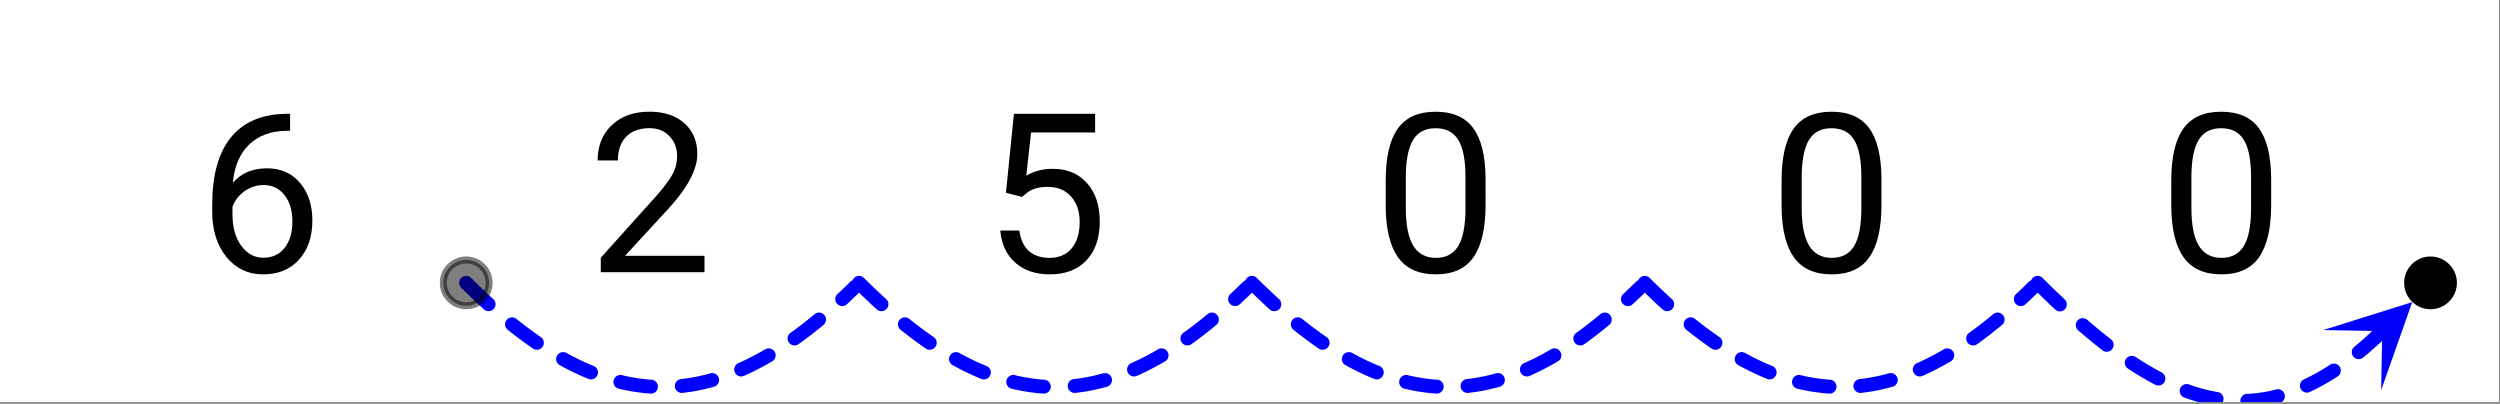 <svg xmlns="http://www.w3.org/2000/svg" xmlns:xlink="http://www.w3.org/1999/xlink" width="404.16" height="65.28" viewBox="0 0 303.12 48.96"><rect x="0" y="0" width="303.12" height="48.96" fill="#808080" stroke="none"/><defs><symbol overflow="visible" id="e"><path d="M11.172-19.203v2.062h-.453c-1.899.032-3.406.594-4.531 1.688-1.125 1.094-1.778 2.633-1.954 4.61 1.008-1.165 2.391-1.75 4.141-1.75 1.664 0 3 .59 4 1.765 1 1.18 1.5 2.7 1.5 4.562 0 1.98-.543 3.563-1.625 4.75C11.176-.328 9.734.266 7.922.266c-1.836 0-3.324-.704-4.469-2.11-1.148-1.414-1.719-3.234-1.719-5.453v-.937c0-3.54.754-6.243 2.266-8.11 1.508-1.863 3.754-2.816 6.734-2.86zm-3.203 8.64c-.844 0-1.621.25-2.328.75-.7.5-1.184 1.133-1.454 1.891v.89c0 1.587.352 2.86 1.063 3.829.719.969 1.61 1.453 2.672 1.453 1.101 0 1.969-.398 2.594-1.203.625-.813.937-1.875.937-3.188 0-1.32-.32-2.39-.953-3.203-.637-.812-1.48-1.219-2.531-1.219zm0 0"/></symbol><symbol overflow="visible" id="f"><path d="M14.172 0H1.594v-1.75l6.64-7.39c.989-1.114 1.672-2.02 2.047-2.72a4.523 4.523 0 0 0 .563-2.171c0-1-.309-1.817-.922-2.453-.606-.645-1.414-.97-2.422-.97-1.21 0-2.152.345-2.828 1.032-.668.688-1 1.649-1 2.875H1.219c0-1.758.566-3.18 1.703-4.265 1.144-1.094 2.672-1.641 4.578-1.641 1.781 0 3.191.469 4.234 1.406 1.04.93 1.563 2.172 1.563 3.735 0 1.886-1.211 4.136-3.625 6.75l-5.14 5.578h9.64zm0 0"/></symbol><symbol overflow="visible" id="g"><path d="M2.719-9.625l.969-9.578h9.843v2.265H5.766l-.579 5.235c.938-.55 2.004-.828 3.204-.828 1.75 0 3.132.578 4.156 1.734 1.031 1.149 1.547 2.703 1.547 4.672 0 1.98-.54 3.543-1.61 4.688C11.422-.302 9.93.266 8.016.266c-1.7 0-3.086-.47-4.157-1.407-1.074-.945-1.683-2.25-1.828-3.906h2.313c.144 1.094.531 1.922 1.156 2.484.633.555 1.473.829 2.516.829 1.132 0 2.023-.383 2.671-1.157.645-.77.97-1.836.97-3.203 0-1.281-.352-2.304-1.048-3.078-.699-.781-1.632-1.172-2.796-1.172-1.063 0-1.899.23-2.5.688l-.641.531zm0 0"/></symbol><symbol overflow="visible" id="h"><path d="M13.625-8.188c0 2.856-.492 4.981-1.469 6.376C11.187-.427 9.664.265 7.594.265 5.539.266 4.02-.41 3.03-1.766c-.98-1.363-1.484-3.394-1.515-6.093v-3.25c0-2.82.484-4.914 1.453-6.282.976-1.375 2.508-2.062 4.594-2.062 2.07 0 3.593.664 4.562 1.984.977 1.324 1.477 3.367 1.5 6.125zm-2.438-3.328c0-2.07-.292-3.578-.874-4.515-.575-.946-1.493-1.422-2.75-1.422-1.243 0-2.149.469-2.72 1.406-.573.938-.87 2.387-.89 4.344v3.89c0 2.086.3 3.622.906 4.61.602.98 1.516 1.469 2.735 1.469 1.207 0 2.101-.461 2.687-1.391.582-.926.883-2.395.906-4.406zm0 0"/></symbol><clipPath id="a"><path d="M0 0h303v48.75H0zm0 0"/></clipPath><clipPath id="b"><path d="M246 33h44v15.75h-44zm0 0"/></clipPath><clipPath id="c"><path d="M281 36h12v12h-12zm0 0"/></clipPath><clipPath id="d"><path d="M281.68 40.02l16.394-15.82 15.82 16.39L297.5 56.41zm0 0"/></clipPath></defs><g clip-path="url(#a)" fill="#fff"><path d="M0 0h303v49.5H0zm0 0"/><path d="M0 0h303.75v49.5H0zm0 0"/></g><path d="M57.121 33.7l.504.5.496.484.496.472.496.465.489.457.203.18a.82.82 0 0 1 .277.586.824.824 0 0 1-.219.61.814.814 0 0 1-.582.273.81.81 0 0 1-.61-.215l-.214-.196-.504-.464-.504-.477-.504-.484-.508-.496-.507-.5a.811.811 0 0 1-.246-.594.795.795 0 0 1 .242-.598.802.802 0 0 1 .597-.25c.23 0 .43.082.598.246zm5.492 4.964l.387.309.48.37.477.364.473.352.476.343.473.332.191.133a.81.81 0 0 1 .352.54c.043.23 0 .44-.133.632a.81.81 0 0 1-.539.352.808.808 0 0 1-.633-.133l-.21-.14-.489-.348-.492-.356-.492-.363-.493-.375-.492-.383-.386-.309a.81.81 0 0 1-.313-.566.813.813 0 0 1 .176-.621.824.824 0 0 1 .566-.313.816.816 0 0 1 .621.18zm6.07 4.133l.426.23.461.243.457.23.461.223.457.21.453.2.457.191.118.047c.215.09.37.238.46.453.094.215.098.43.008.645a.81.81 0 0 1-.449.465.82.82 0 0 1-.644.007l-.149-.058-.48-.203-.485-.215-.48-.223-.484-.234-.485-.242-.484-.254-.426-.235a.813.813 0 0 1-.406-.5.827.827 0 0 1 .07-.644.794.794 0 0 1 .5-.403.808.808 0 0 1 .645.067zm6.747 2.691l.03.008.446.106.446.09.445.081.445.075.445.062.446.055.445.043.414.031c.23.016.422.113.574.293a.815.815 0 0 1 .204.613.826.826 0 0 1-.293.575.82.82 0 0 1-.614.203l-.449-.035-.48-.047-.48-.059-.481-.07-.48-.078-.481-.09-.48-.098-.481-.113-.031-.004a.828.828 0 0 1-.52-.387.812.812 0 0 1-.094-.637.8.8 0 0 1 .383-.52.823.823 0 0 1 .64-.097zm7.14.473l.446-.055.445-.062.445-.074.446-.083.445-.09.445-.105.45-.11.433-.12a.834.834 0 0 1 .64.082c.204.117.333.289.395.511a.801.801 0 0 1-.082.641.802.802 0 0 1-.512.395l-.464.129-.48.117-.485.113-.48.098-.481.09-.48.078-.481.066-.445.055a.813.813 0 0 1-.622-.176.796.796 0 0 1-.316-.563.813.813 0 0 1 .176-.62.812.812 0 0 1 .562-.317zm6.957-1.934l.227-.101.457-.211.457-.219.46-.234.462-.239.46-.253.462-.262.261-.153a.819.819 0 0 1 .641-.085.804.804 0 0 1 .516.39.81.81 0 0 1 .086.637.804.804 0 0 1-.391.516l-.281.167-.489.274-.484.262-.484.254-.485.246-.48.23-.484.227-.227.097a.814.814 0 0 1-.648.016.802.802 0 0 1-.465-.445.805.805 0 0 1-.016-.645.81.81 0 0 1 .445-.469zm6.32-3.672l.415-.3.476-.352.477-.363.476-.375.48-.383.485-.39.11-.094a.813.813 0 0 1 .617-.196c.23.024.422.121.574.301.148.18.211.387.191.617a.818.818 0 0 1-.3.57l-.125.106-.496.406-.497.395-.496.387-.492.375-.492.363-.414.3a.819.819 0 0 1-.629.15.814.814 0 0 1-.55-.34.819.819 0 0 1-.15-.63.82.82 0 0 1 .34-.547zm5.7-4.71l.031-.028.496-.465.496-.476.496-.485a.822.822 0 0 1 .602-.238c.23.004.43.086.59.254a.81.81 0 0 1 .242.602.834.834 0 0 1-.254.593l-.508.493-.508.488-.503.472-.036.032a.817.817 0 0 1-.605.222.841.841 0 0 1-.809-.879.826.826 0 0 1 .27-.585zm0 0" fill="#00f"/><path d="M104.754 33.7l.504.5.496.484.496.472.496.465.492.457.2.18a.805.805 0 0 1 .277.586.821.821 0 0 1-.215.61.823.823 0 0 1-.586.273.816.816 0 0 1-.61-.215l-.21-.196-.504-.464-.504-.477-.508-.484-.508-.496-.504-.5a.8.8 0 0 1-.25-.594c0-.235.082-.434.246-.598a.794.794 0 0 1 .594-.25c.235 0 .434.082.598.246zm5.492 4.964l.387.309.48.37.477.364.476.352.473.343.473.332.191.133a.816.816 0 0 1 .356.54.824.824 0 0 1-.133.632.818.818 0 0 1-.543.352.811.811 0 0 1-.633-.133l-.207-.14-.492-.348-.492-.356-.493-.363-.492-.375-.492-.383-.387-.309a.824.824 0 0 1-.312-.566.816.816 0 0 1 .18-.621.807.807 0 0 1 .562-.313.807.807 0 0 1 .621.18zm6.07 4.133l.426.23.461.243.461.23.457.223.457.21.457.2.453.191.117.047c.22.09.372.238.465.453a.82.82 0 0 1 .008.645.816.816 0 0 1-.453.465.82.82 0 0 1-.645.007l-.144-.058-.484-.203-.48-.215-.485-.223-.485-.234-.484-.242-.48-.254-.426-.235a.8.8 0 0 1-.407-.5.826.826 0 0 1 .067-.644.811.811 0 0 1 .504-.403.799.799 0 0 1 .64.067zm6.746 2.691l.032.008.445.106.45.09.445.081.445.075.445.062.442.055.445.043.414.031a.79.79 0 0 1 .574.293.816.816 0 0 1 .203.613.826.826 0 0 1-.293.575.82.82 0 0 1-.613.203l-.45-.035-.48-.047-.48-.059-.48-.07-.481-.078-.48-.09-.48-.098-.481-.113-.032-.004a.82.82 0 0 1-.515-.387.813.813 0 0 1-.098-.637.818.818 0 0 1 .387-.52.81.81 0 0 1 .636-.097zm7.141.473l.445-.055.446-.062.445-.074.445-.083.446-.09.449-.105.445-.11.434-.12a.832.832 0 0 1 .64.082c.204.117.336.289.395.511a.801.801 0 0 1-.082.641.795.795 0 0 1-.508.395l-.469.129-.48.117-.48.113-.481.098-.48.09-.481.078-.48.066-.446.055a.809.809 0 0 1-.62-.176.796.796 0 0 1-.317-.563.795.795 0 0 1 .172-.62.812.812 0 0 1 .562-.317zm6.957-1.934l.23-.101.458-.211.457-.219.457-.234.46-.239.462-.253.464-.262.262-.153a.81.81 0 0 1 .637-.085.804.804 0 0 1 .516.39.81.81 0 0 1 .09.637.816.816 0 0 1-.391.516l-.285.167-.485.274-.484.262-.485.254-.484.246-.484.23-.485.227-.226.097a.805.805 0 0 1-.645.016.798.798 0 0 1-.469-.445.821.821 0 0 1-.015-.645.822.822 0 0 1 .445-.469zm6.32-3.672l.418-.3.473-.352.477-.363.48-.375.48-.383.481-.39.113-.094a.8.8 0 0 1 .614-.196.819.819 0 0 1 .574.301c.148.18.21.387.191.617a.804.804 0 0 1-.3.57l-.126.106-.496.406-.496.395-.492.387-.492.375-.492.363-.418.3a.819.819 0 0 1-.63.15.8.8 0 0 1-.546-.34.803.803 0 0 1-.148-.63.801.801 0 0 1 .335-.547zm5.704-4.71l.03-.028.493-.465.496-.476.496-.485a.822.822 0 0 1 .602-.238c.23.004.43.086.594.254.16.168.242.367.238.602a.819.819 0 0 1-.254.593l-.508.493-.508.488-.504.472-.03.032a.829.829 0 0 1-.606.222.827.827 0 0 1-.586-.27.82.82 0 0 1-.227-.609.83.83 0 0 1 .274-.585zm0 0" fill="#00f"/><path d="M152.387 33.7l.504.5.5.484.496.472.492.465.492.457.203.18a.801.801 0 0 1 .274.586.821.821 0 0 1-.215.61.816.816 0 0 1-.586.273.807.807 0 0 1-.606-.215l-.214-.196-.504-.464-.504-.477-.508-.484-.508-.496-.504-.5a.815.815 0 0 1-.25-.594c0-.235.082-.434.246-.598a.8.8 0 0 1 .594-.25c.234 0 .434.082.598.246zm5.496 4.964l.387.309.476.37.477.364.476.352.473.343.473.332.19.133a.802.802 0 0 1 .356.54c.043.23 0 .44-.132.632a.818.818 0 0 1-.543.352.802.802 0 0 1-.63-.133l-.21-.14-.492-.348-.489-.356-.492-.363-.492-.375-.496-.383-.387-.309a.839.839 0 0 1-.312-.566.832.832 0 0 1 .18-.621.808.808 0 0 1 .566-.313.816.816 0 0 1 .62.18zm6.066 4.133l.426.23.46.243.462.23.457.223.457.21.457.2.453.191.121.047c.215.09.367.238.461.453.094.215.094.43.008.645a.821.821 0 0 1-.45.465.83.83 0 0 1-.648.007l-.144-.058-.485-.203-.48-.215-.484-.223-.48-.234-.485-.242-.485-.254-.425-.235a.8.8 0 0 1-.407-.5.826.826 0 0 1 .067-.644.811.811 0 0 1 .504-.403.799.799 0 0 1 .64.067zm6.75 2.691l.028.008.449.106.445.09.445.081.446.075.445.062.445.055.442.043.414.031a.798.798 0 0 1 .578.293.797.797 0 0 1 .2.613.797.797 0 0 1-.294.575.816.816 0 0 1-.613.203l-.45-.035-.48-.047-.48-.059-.48-.07-.481-.078-.48-.09-.481-.098-.48-.113-.028-.004a.828.828 0 0 1-.52-.387.796.796 0 0 1-.093-.637.8.8 0 0 1 .383-.52.82.82 0 0 1 .64-.097zm7.14.473l.442-.055.446-.062.445-.074.445-.083.446-.09.449-.105.445-.11.438-.12a.836.836 0 0 1 .64.082c.2.117.332.289.395.511a.834.834 0 0 1-.082.641.812.812 0 0 1-.512.395l-.469.129-.48.117-.48.113-.481.098-.48.09-.481.078-.48.066-.446.055a.813.813 0 0 1-.621-.176.796.796 0 0 1-.316-.563.827.827 0 0 1 .171-.62.812.812 0 0 1 .567-.317zm6.958-1.934l.226-.101.457-.211.458-.219.46-.234.457-.239.461-.253.465-.262.262-.153a.816.816 0 0 1 .64-.085.806.806 0 0 1 .512.39c.121.2.149.414.09.637a.804.804 0 0 1-.39.516l-.286.167-.484.274-.484.262-.485.254-.484.246-.484.23-.485.227-.226.097a.804.804 0 0 1-.645.016.798.798 0 0 1-.469-.445.805.805 0 0 1-.011-.645.798.798 0 0 1 .445-.469zm6.32-3.672l.414-.3.477-.352.476-.363.477-.375.48-.383.48-.39.114-.094a.808.808 0 0 1 .617-.196c.23.024.422.121.57.301a.81.81 0 0 1 .192.617.8.8 0 0 1-.297.57l-.129.106-.496.406-.492.395-.496.387-.492.375-.492.363-.415.3a.823.823 0 0 1-.628.15.8.8 0 0 1-.551-.34.803.803 0 0 1-.149-.63.793.793 0 0 1 .34-.547zm5.7-4.71l.03-.028.493-.465.496-.476.5-.485a.807.807 0 0 1 .598-.238c.234.004.43.086.593.254a.807.807 0 0 1 .239.602c0 .23-.086.43-.254.593l-.508.493-.508.488-.504.472-.031.032a.823.823 0 0 1-.606.222.827.827 0 0 1-.585-.27.801.801 0 0 1-.223-.609.81.81 0 0 1 .27-.585zm0 0" fill="#00f"/><path d="M200.023 33.7l.504.5.496.484.497.472.492.465.492.457.203.18a.82.82 0 0 1 .277.586.824.824 0 0 1-.218.61.814.814 0 0 1-.582.273.81.81 0 0 1-.61-.215l-.215-.196-.504-.464-.503-.477-.504-.484-.508-.496-.508-.5a.811.811 0 0 1-.246-.594.795.795 0 0 1 .242-.598.802.802 0 0 1 .598-.25c.23 0 .43.082.597.246zm5.493 4.964l.386.309.477.37.48.364.473.352.477.343.472.332.192.133a.81.81 0 0 1 .351.54c.043.23 0 .44-.133.632a.82.82 0 0 1-.539.352.808.808 0 0 1-.632-.133l-.211-.14-.489-.348-.492-.356-.492-.363-.492-.375-.496-.383-.387-.309a.819.819 0 0 1-.309-.566.813.813 0 0 1 .176-.621.824.824 0 0 1 .567-.313.816.816 0 0 1 .62.18zm6.07 4.133l.426.23.46.243.458.23.457.223.457.21.457.2.457.191.117.047c.215.09.371.238.46.453.095.215.099.43.009.645a.81.81 0 0 1-.45.465.82.82 0 0 1-.644.007l-.148-.058-.48-.203-.485-.215-.48-.223-.485-.234-.484-.242-.485-.254-.426-.235a.813.813 0 0 1-.406-.5.81.81 0 0 1 .07-.644.794.794 0 0 1 .5-.403.808.808 0 0 1 .645.067zm6.746 2.691l.027.008.45.106.445.09.445.081.446.075.445.062.445.055.445.043.415.031c.23.016.421.113.574.293a.797.797 0 0 1 .199.613.807.807 0 0 1-.29.575.826.826 0 0 1-.612.203l-.453-.035-.481-.047-.477-.059-.48-.07-.48-.078-.48-.09-.481-.098-.48-.113-.032-.004a.828.828 0 0 1-.52-.387.812.812 0 0 1-.093-.637.8.8 0 0 1 .382-.52.823.823 0 0 1 .641-.097zm7.14.473l.446-.055.445-.062.442-.074.449-.083.445-.09.446-.105.449-.11.433-.12a.836.836 0 0 1 .641.082c.203.117.332.289.394.511a.801.801 0 0 1-.082.641.802.802 0 0 1-.511.395l-.465.129-.484.117-.48.113-.481.098-.48.09-.481.078-.48.066-.446.055a.813.813 0 0 1-.621-.176.796.796 0 0 1-.317-.563.813.813 0 0 1 .176-.62.812.812 0 0 1 .563-.317zm6.958-1.934l.226-.101.457-.211.457-.219.461-.234.461-.239.461-.253.461-.262.262-.153a.819.819 0 0 1 .64-.085.804.804 0 0 1 .516.39.81.81 0 0 1 .086.637.804.804 0 0 1-.39.516l-.282.167-.488.274-.485.262-.484.254-.484.246-.485.23-.48.227-.227.097a.814.814 0 0 1-.648.016.802.802 0 0 1-.465-.445.805.805 0 0 1-.016-.645.798.798 0 0 1 .446-.469zm6.32-3.672l.414-.3.477-.352.476-.363.477-.375.48-.383.485-.39.109-.094a.813.813 0 0 1 .617-.196c.23.024.422.121.57.301.153.18.215.387.196.617a.818.818 0 0 1-.301.57l-.125.106-.496.406-.496.395-.496.387-.492.375-.493.363-.414.3a.819.819 0 0 1-.629.15.8.8 0 0 1-.55-.34.819.819 0 0 1-.149-.63.82.82 0 0 1 .34-.547zm5.7-4.71l.03-.028.497-.465.496-.476.496-.485a.819.819 0 0 1 .597-.238.806.806 0 0 1 .594.254.825.825 0 0 1 .242.602.823.823 0 0 1-.257.593l-.508.493-.504.488-.508.472-.031.032a.817.817 0 0 1-.606.222.841.841 0 0 1-.808-.879.826.826 0 0 1 .27-.585zm0 0" fill="#00f"/><g clip-path="url(#b)"><path d="M247.656 33.7l.453.448.446.442.445.433.445.43.442.422.437.414.004.004c.172.16.258.355.266.59a.802.802 0 0 1-.227.601.81.81 0 0 1-.586.27.808.808 0 0 1-.605-.23l-.012-.008-.445-.422-.45-.43-.449-.434-.449-.44-.453-.446-.453-.45a.814.814 0 0 1-.246-.597c0-.23.082-.43.246-.594a.8.8 0 0 1 .594-.25c.234 0 .433.082.597.246zm5.43 5.085l.27.235.43.363.425.355.422.352.422.344.843.664.047.035a.82.82 0 0 1 .325.558.833.833 0 0 1-.168.625.82.82 0 0 1-.559.325.833.833 0 0 1-.625-.168l-.059-.047-.433-.34-.434-.344-.433-.351-.434-.36-.434-.363-.437-.371-.274-.234a.822.822 0 0 1-.289-.579.82.82 0 0 1 .204-.613.808.808 0 0 1 .578-.289.82.82 0 0 1 .613.203zm5.855 4.5l.27.176.41.262.406.254.407.246.406.238.406.23.402.223.403.215.039.02a.82.82 0 0 1 .414.492.806.806 0 0 1-.05.644.827.827 0 0 1-.493.418.807.807 0 0 1-.645-.055l-.058-.03-.426-.223-.422-.235-.426-.242-.425-.25-.422-.258-.426-.265-.426-.274-.27-.176a.818.818 0 0 1-.363-.535.815.815 0 0 1 .121-.637.817.817 0 0 1 .536-.359.793.793 0 0 1 .632.121zm6.473 3.332l.223.078.39.133.395.125.394.113.391.11.395.097.39.09.39.078.391.075.114.015c.23.04.414.153.55.34a.823.823 0 0 1 .149.629.828.828 0 0 1-.34.55.823.823 0 0 1-.629.15l-.148-.028-.426-.078-.426-.086-.426-.098-.425-.11-.426-.112-.422-.126-.426-.132-.426-.145-.218-.078a.822.822 0 0 1-.48-.434.822.822 0 0 1-.032-.644.822.822 0 0 1 .434-.48.822.822 0 0 1 .644-.032zm7.035 1.137l.227-.008.035.84-.055-.84.41-.027.059.84-.078-.84.41-.04.078.84-.098-.835.41-.047.098.836-.117-.836.414-.059.117.836-.136-.832.41-.066.137.832-.157-.828.414-.079.157.829-.176-.825.414-.09.176.825-.196-.82.414-.098.196.82-.215-.816.18-.047a.81.81 0 0 1 .636.09c.203.117.332.289.39.515a.82.82 0 0 1-.085.64.81.81 0 0 1-.516.388l-.175.046c-.008.004-.012.004-.02.004l-.414.102c-.008 0-.012 0-.02.004l-.414.086c-.007.004-.011.004-.02.004l-.413.078c-.004 0-.012.004-.02.004l-.41.066c-.008.004-.016.004-.02.004l-.413.059c-.004 0-.012 0-.02.004l-.41.046h-.02l-.414.04c-.004 0-.012 0-.02.003l-.41.028h-.019l-.223.011a.816.816 0 0 1-.609-.222.814.814 0 0 1-.273-.582.813.813 0 0 1 .218-.61.83.83 0 0 1 .586-.273zm6.91-1.762l.067-.031.406-.195.41-.207.41-.22.41-.23.415-.238.414-.25.418-.266.207-.132a.809.809 0 0 1 .632-.121.81.81 0 0 1 .536.363.797.797 0 0 1 .117.637.801.801 0 0 1-.363.53l-.231.153-.441.278-.442.269-.441.254-.442.242-.437.234-.438.223-.441.211-.066.031a.805.805 0 0 1-.645.024.81.81 0 0 1-.473-.442.805.805 0 0 1-.023-.644.81.81 0 0 1 .441-.473zm6.098-3.941l.246-.203.43-.368.437-.378.434-.391.437-.402.442-.414.316-.301a.804.804 0 0 1 .598-.239.81.81 0 0 1 .594.258c.16.168.242.367.238.602a.807.807 0 0 1-.258.59l-.332.32-.453.43-.457.414-.453.406-.45.395-.453.378-.246.204a.826.826 0 0 1-.617.191.823.823 0 0 1-.57-.305.807.807 0 0 1-.188-.617.815.815 0 0 1 .305-.57zm0 0" fill="#00f"/></g><g clip-path="url(#c)"><g clip-path="url(#d)"><path d="M281.68 40.02l10.8-3.391-3.77 10.676.13-7.16zm0 0" fill="#00f"/></g></g><path d="M59.3 34.297a2.757 2.757 0 0 1-.812 1.96c-.261.263-.562.462-.902.602-.34.141-.691.211-1.059.211-.37 0-.722-.07-1.062-.21-.34-.141-.64-.34-.902-.602a2.752 2.752 0 0 1-.813-1.961 2.757 2.757 0 0 1 .813-1.961c.261-.262.562-.461.902-.602.34-.14.691-.21 1.062-.21.368 0 .72.07 1.059.21.34.141.64.34.902.602a2.757 2.757 0 0 1 .813 1.96zm0 0" fill-opacity=".502" stroke-width=".844" stroke="#000" stroke-opacity=".502"/><path d="M297.473 34.297c0 .367-.075.723-.215 1.062-.14.34-.34.641-.602.899a2.757 2.757 0 0 1-1.96.812 2.757 2.757 0 0 1-1.962-.812 2.757 2.757 0 0 1-.812-1.96 2.757 2.757 0 0 1 .812-1.962 2.757 2.757 0 0 1 1.96-.812 2.757 2.757 0 0 1 1.962.812c.262.258.461.559.602.898.14.34.215.696.215 1.063zm0 0" stroke-width=".844" stroke="#000"/><use xlink:href="#e" x="24" y="33"/><use xlink:href="#f" x="71.25" y="33"/><use xlink:href="#g" x="119.25" y="33"/><use xlink:href="#h" x="166.5" y="33"/><use xlink:href="#h" x="214.5" y="33"/><use xlink:href="#h" x="261.75" y="33"/></svg>